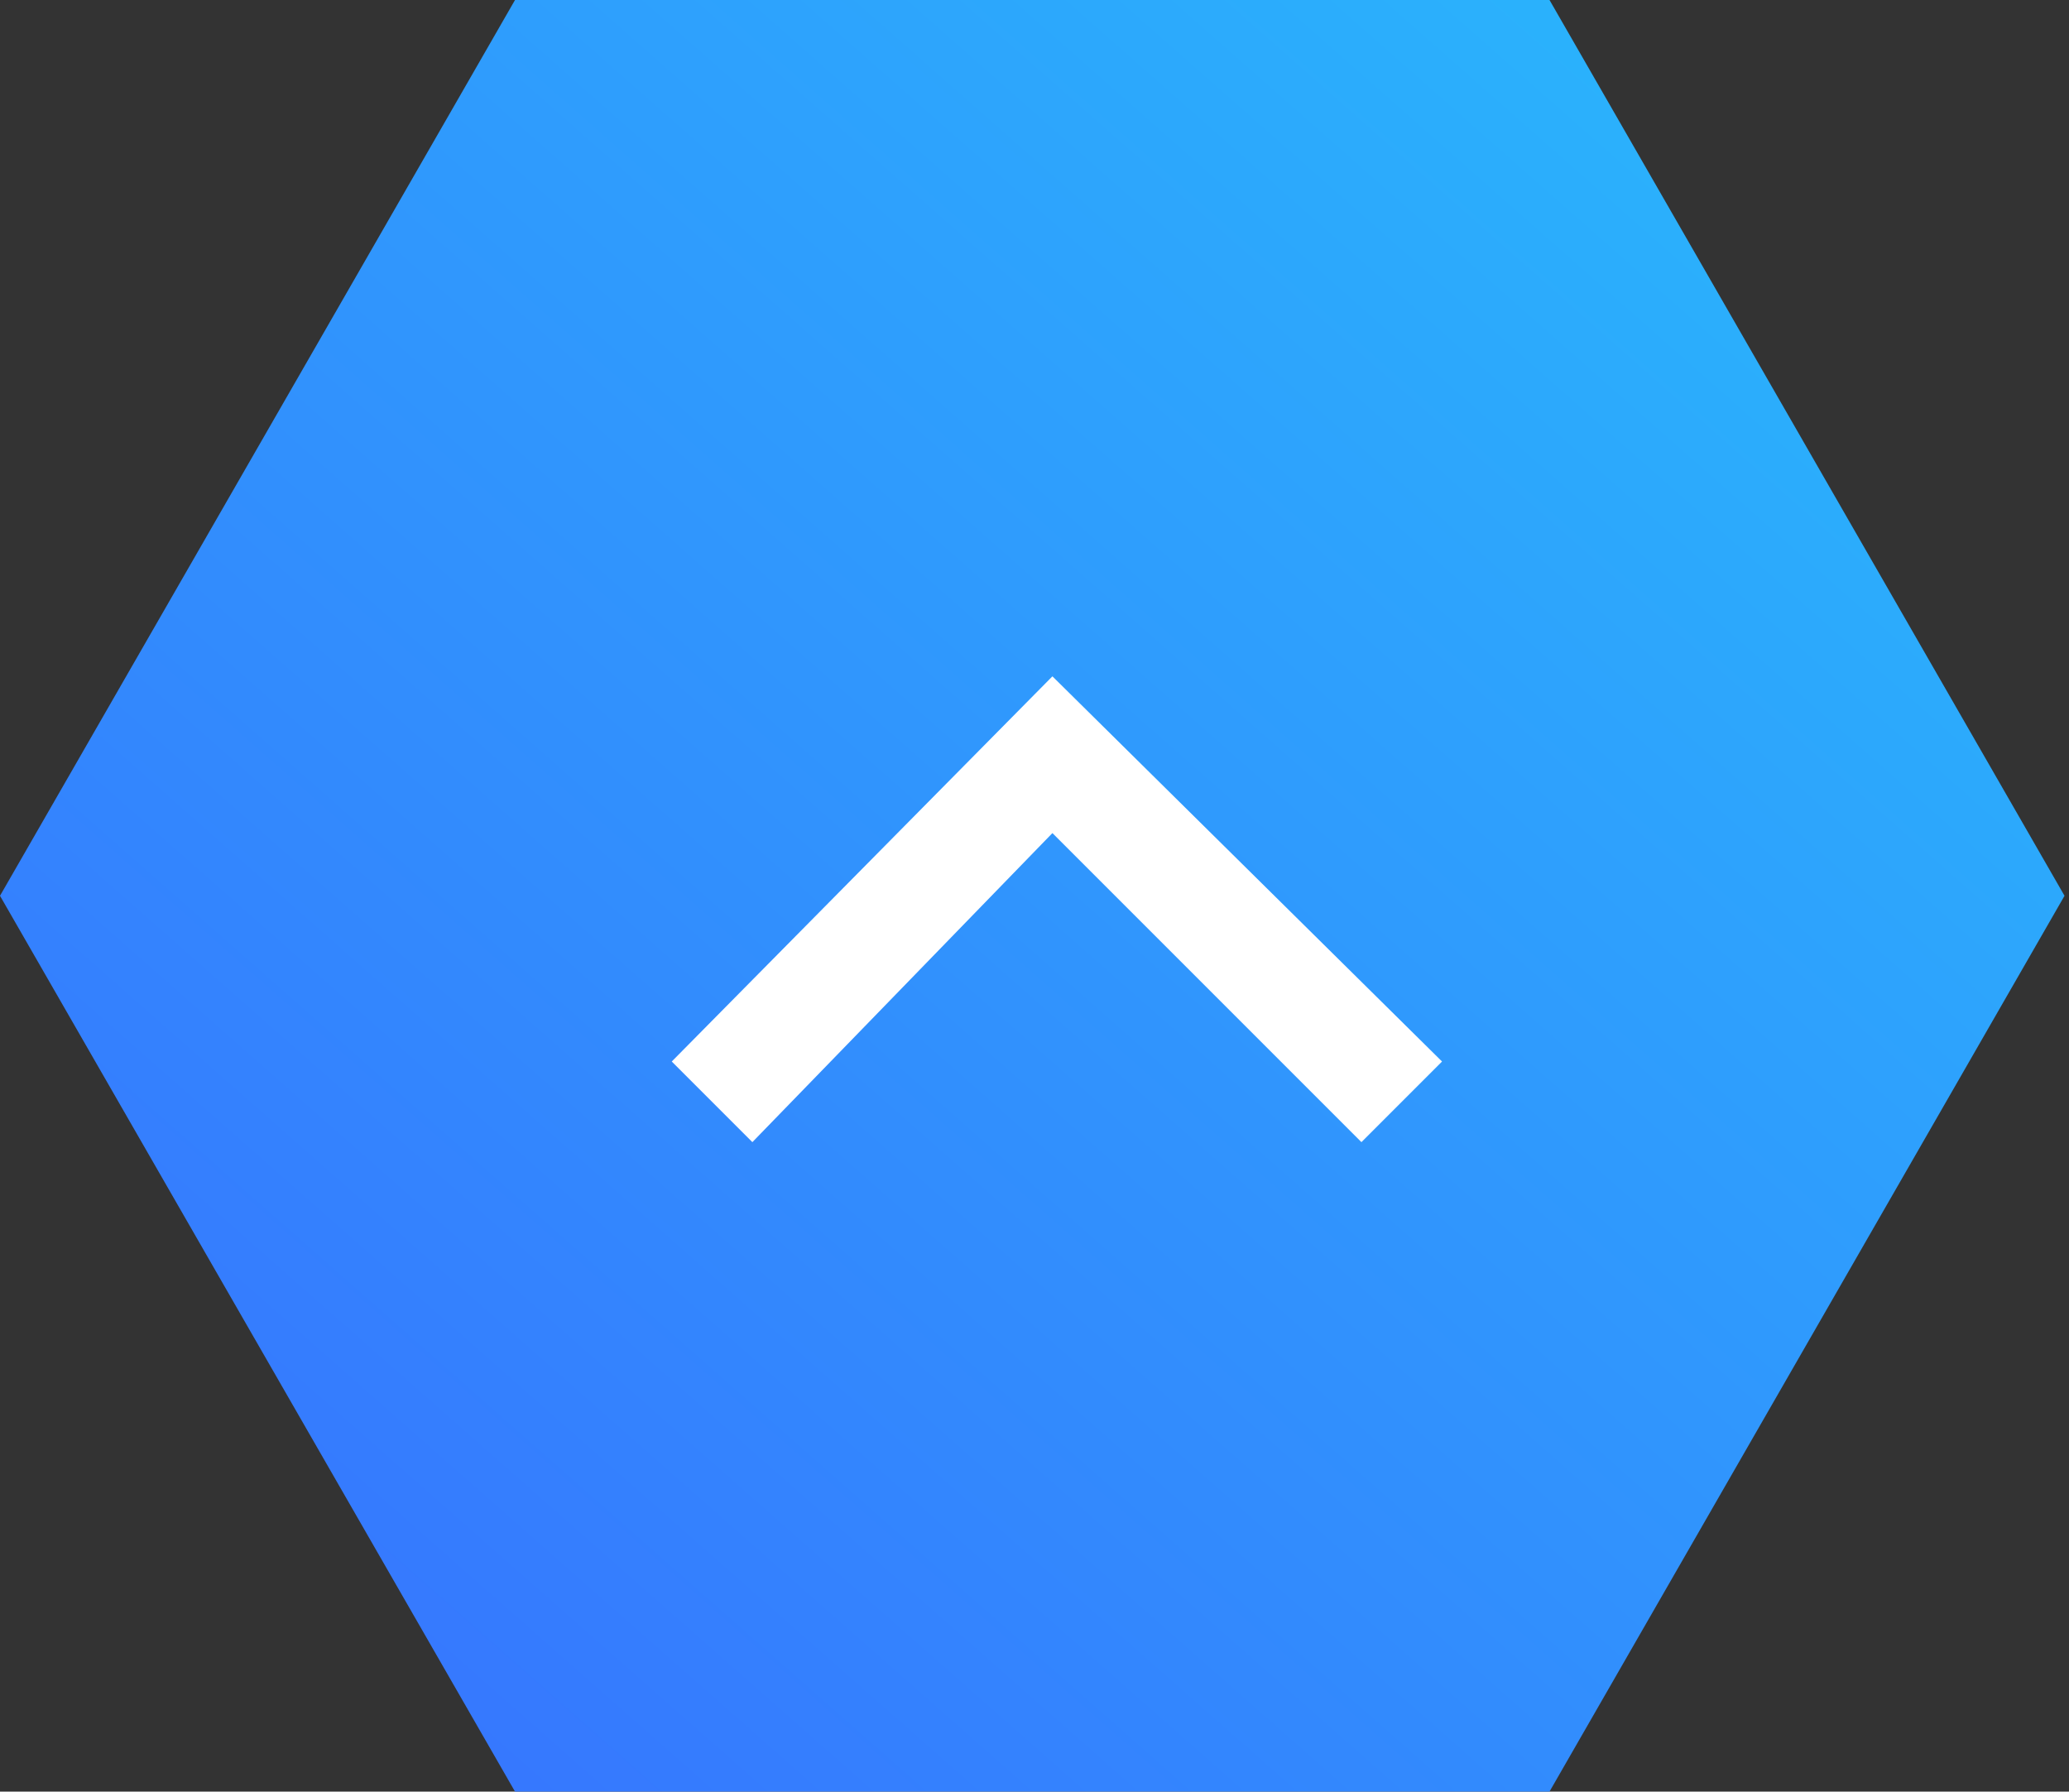 <?xml version="1.0" encoding="UTF-8"?>
<svg id="_レイヤー_1" xmlns="http://www.w3.org/2000/svg" xmlns:xlink="http://www.w3.org/1999/xlink" version="1.1" viewBox="0 0 46.2 40">
  <rect x="0" y="0" width="46.2" height="40" fill="#333333" stroke="none"/>
  <!-- Generator: Adobe Illustrator 29.1.0, SVG Export Plug-In . SVG Version: 2.1.0 Build 142)  -->
  <defs>
    <style>
      .st0 {
        fill: #fff;
      }

      .st1 {
        fill: url(#_名称未設定グラデーション_147);
      }
    </style>
    <linearGradient id="_名称未設定グラデーション_147" data-name="名称未設定グラデーション 147" x1="8.2" y1="36.8" x2="38.7" y2="2.2" gradientUnits="userSpaceOnUse">
      <stop offset="0" stop-color="#3678fe"/>
      <stop offset="1" stop-color="#2ab3fc"/>
    </linearGradient>
  </defs>
  <path id="_パス_168" class="st1" d="M11.5,0L0,20l11.5,20h23.1l11.5-20L34.6,0H11.5Z"/>
  <polygon class="st0" points="32.2 23.7 30.4 25.5 23.5 18.6 16.8 25.5 15 23.7 23.5 15.1 32.2 23.7"/>
</svg>